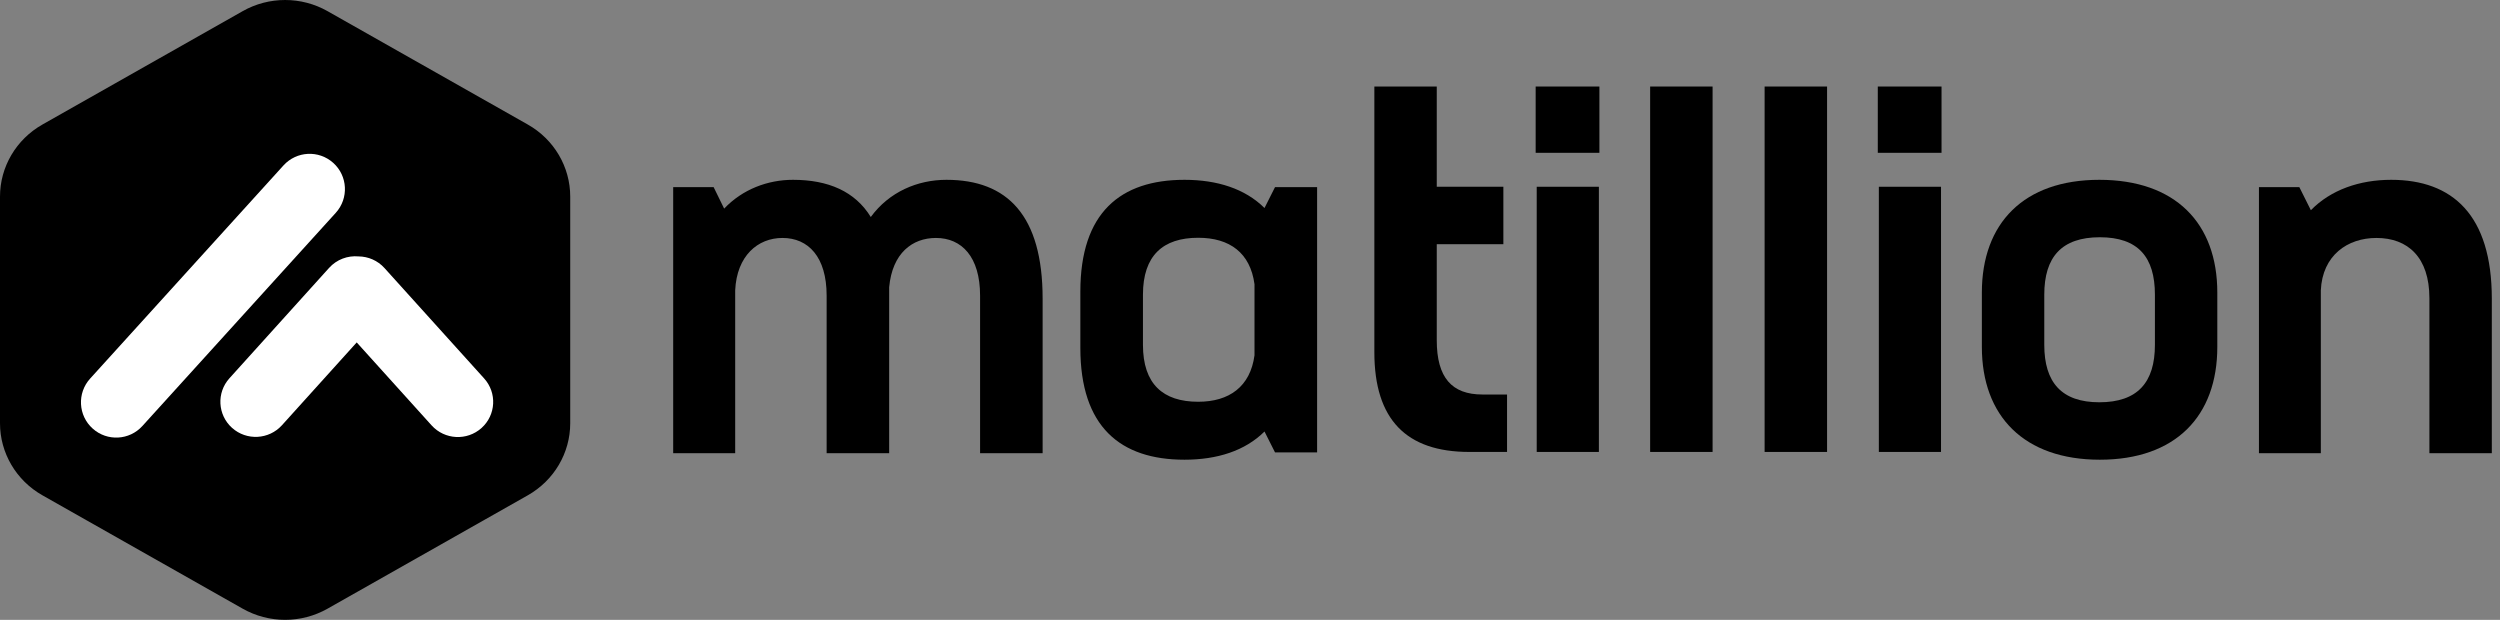<svg width="121" height="30" viewBox="0 0 121 30" fill="none" xmlns="http://www.w3.org/2000/svg">
<rect x="0" y="0" width="121" height="30" fill="#808080" stroke="none"/>
<path d="M45.808 8.703C44.409 8.703 43.036 9.286 42.146 10.503C41.383 9.261 40.085 8.703 38.381 8.703C37.16 8.703 35.939 9.159 35.049 10.097L34.54 9.058H32.582V21.936H35.583V14.052C35.66 12.379 36.677 11.517 37.872 11.517C39.119 11.517 40.009 12.43 40.009 14.306V21.936H43.036V14.331V13.9C43.188 12.252 44.155 11.517 45.3 11.517C46.546 11.517 47.436 12.43 47.436 14.306V21.936H50.463V14.458C50.463 10.427 48.759 8.703 45.808 8.703Z" fill="black"/>
<path fill-rule="evenodd" clip-rule="evenodd" d="M61.202 10.068L61.711 9.057H63.748V21.896H61.711L61.202 20.885C60.26 21.82 58.91 22.25 57.331 22.25C54.224 22.25 52.289 20.658 52.289 16.841V14.112C52.289 10.295 54.224 8.703 57.331 8.703C58.91 8.703 60.26 9.133 61.202 10.068ZM55.319 16.69C55.319 18.585 56.287 19.445 57.993 19.445C59.496 19.445 60.514 18.712 60.718 17.195V13.758C60.514 12.241 59.521 11.508 57.993 11.508C56.287 11.508 55.319 12.368 55.319 14.263V16.69Z" fill="black"/>
<path d="M71.748 19.094C70.275 19.094 69.539 18.286 69.539 16.467V11.818H72.763V9.039H69.539V4.188H66.519L66.519 9.039V11.818V17.048C66.519 20.307 68.067 21.874 71.113 21.874H72.941V19.094H71.748Z" fill="black"/>
<path fill-rule="evenodd" clip-rule="evenodd" d="M77.411 7.396H74.326V4.188H77.411V7.396ZM77.386 21.874H74.377V9.039H77.386V21.874Z" fill="black"/>
<path d="M79.867 4.188L79.867 21.874H82.889V4.188H79.867Z" fill="black"/>
<path d="M85.407 4.188L85.407 21.874H88.43V4.188H85.407Z" fill="black"/>
<path fill-rule="evenodd" clip-rule="evenodd" d="M93.97 7.396H90.885V4.188H93.97V7.396ZM93.945 21.874H90.936V9.039H93.945V21.874Z" fill="black"/>
<path fill-rule="evenodd" clip-rule="evenodd" d="M107.318 16.791C107.318 20.152 105.288 22.25 101.633 22.25C97.978 22.25 95.922 20.152 95.922 16.791V14.162C95.922 10.801 97.953 8.703 101.608 8.703C105.288 8.703 107.318 10.801 107.318 14.162V16.791ZM98.943 16.69C98.943 18.509 99.78 19.47 101.608 19.47C103.46 19.47 104.298 18.509 104.298 16.69V14.263C104.298 12.444 103.486 11.483 101.633 11.483C99.78 11.483 98.943 12.444 98.943 14.263V16.69Z" fill="black"/>
<path d="M115.73 8.703C114.207 8.703 112.811 9.185 111.846 10.174L111.288 9.058H109.333V21.936H112.328V14.052C112.405 12.354 113.623 11.517 115.019 11.517C116.542 11.517 117.583 12.455 117.583 14.432V21.936H120.604V14.458C120.604 10.402 118.7 8.703 115.73 8.703Z" fill="black"/>
<path fill-rule="evenodd" clip-rule="evenodd" d="M27.599 20.484V9.516C27.599 8.076 26.816 6.745 25.543 6.026L15.855 0.541C14.582 -0.18 13.016 -0.18 11.744 0.541L2.056 6.026C0.783 6.746 0 8.076 0 9.516V20.484C0 21.924 0.783 23.255 2.056 23.974L11.744 29.459C13.016 30.18 14.582 30.18 15.855 29.459L25.543 23.974C26.816 23.254 27.599 21.924 27.599 20.484Z" fill="black"/>
<path fill-rule="evenodd" clip-rule="evenodd" d="M13.722 8.005C14.353 7.311 15.425 7.254 16.125 7.88C16.832 8.511 16.889 9.598 16.252 10.3L6.891 20.619C6.261 21.314 5.188 21.371 4.488 20.745C3.781 20.114 3.725 19.027 4.361 18.325L13.722 8.005Z" fill="white"/>
<path fill-rule="evenodd" clip-rule="evenodd" d="M17.351 12.41C16.833 12.364 16.301 12.553 15.926 12.968L11.104 18.309C10.475 19.007 10.531 20.08 11.23 20.708C11.932 21.338 13.015 21.281 13.647 20.581L17.265 16.573L20.889 20.588C21.521 21.288 22.605 21.345 23.307 20.714C24.006 20.086 24.062 19.014 23.432 18.316L18.61 12.975C18.276 12.604 17.815 12.414 17.351 12.41Z" fill="white"/>
</svg>
